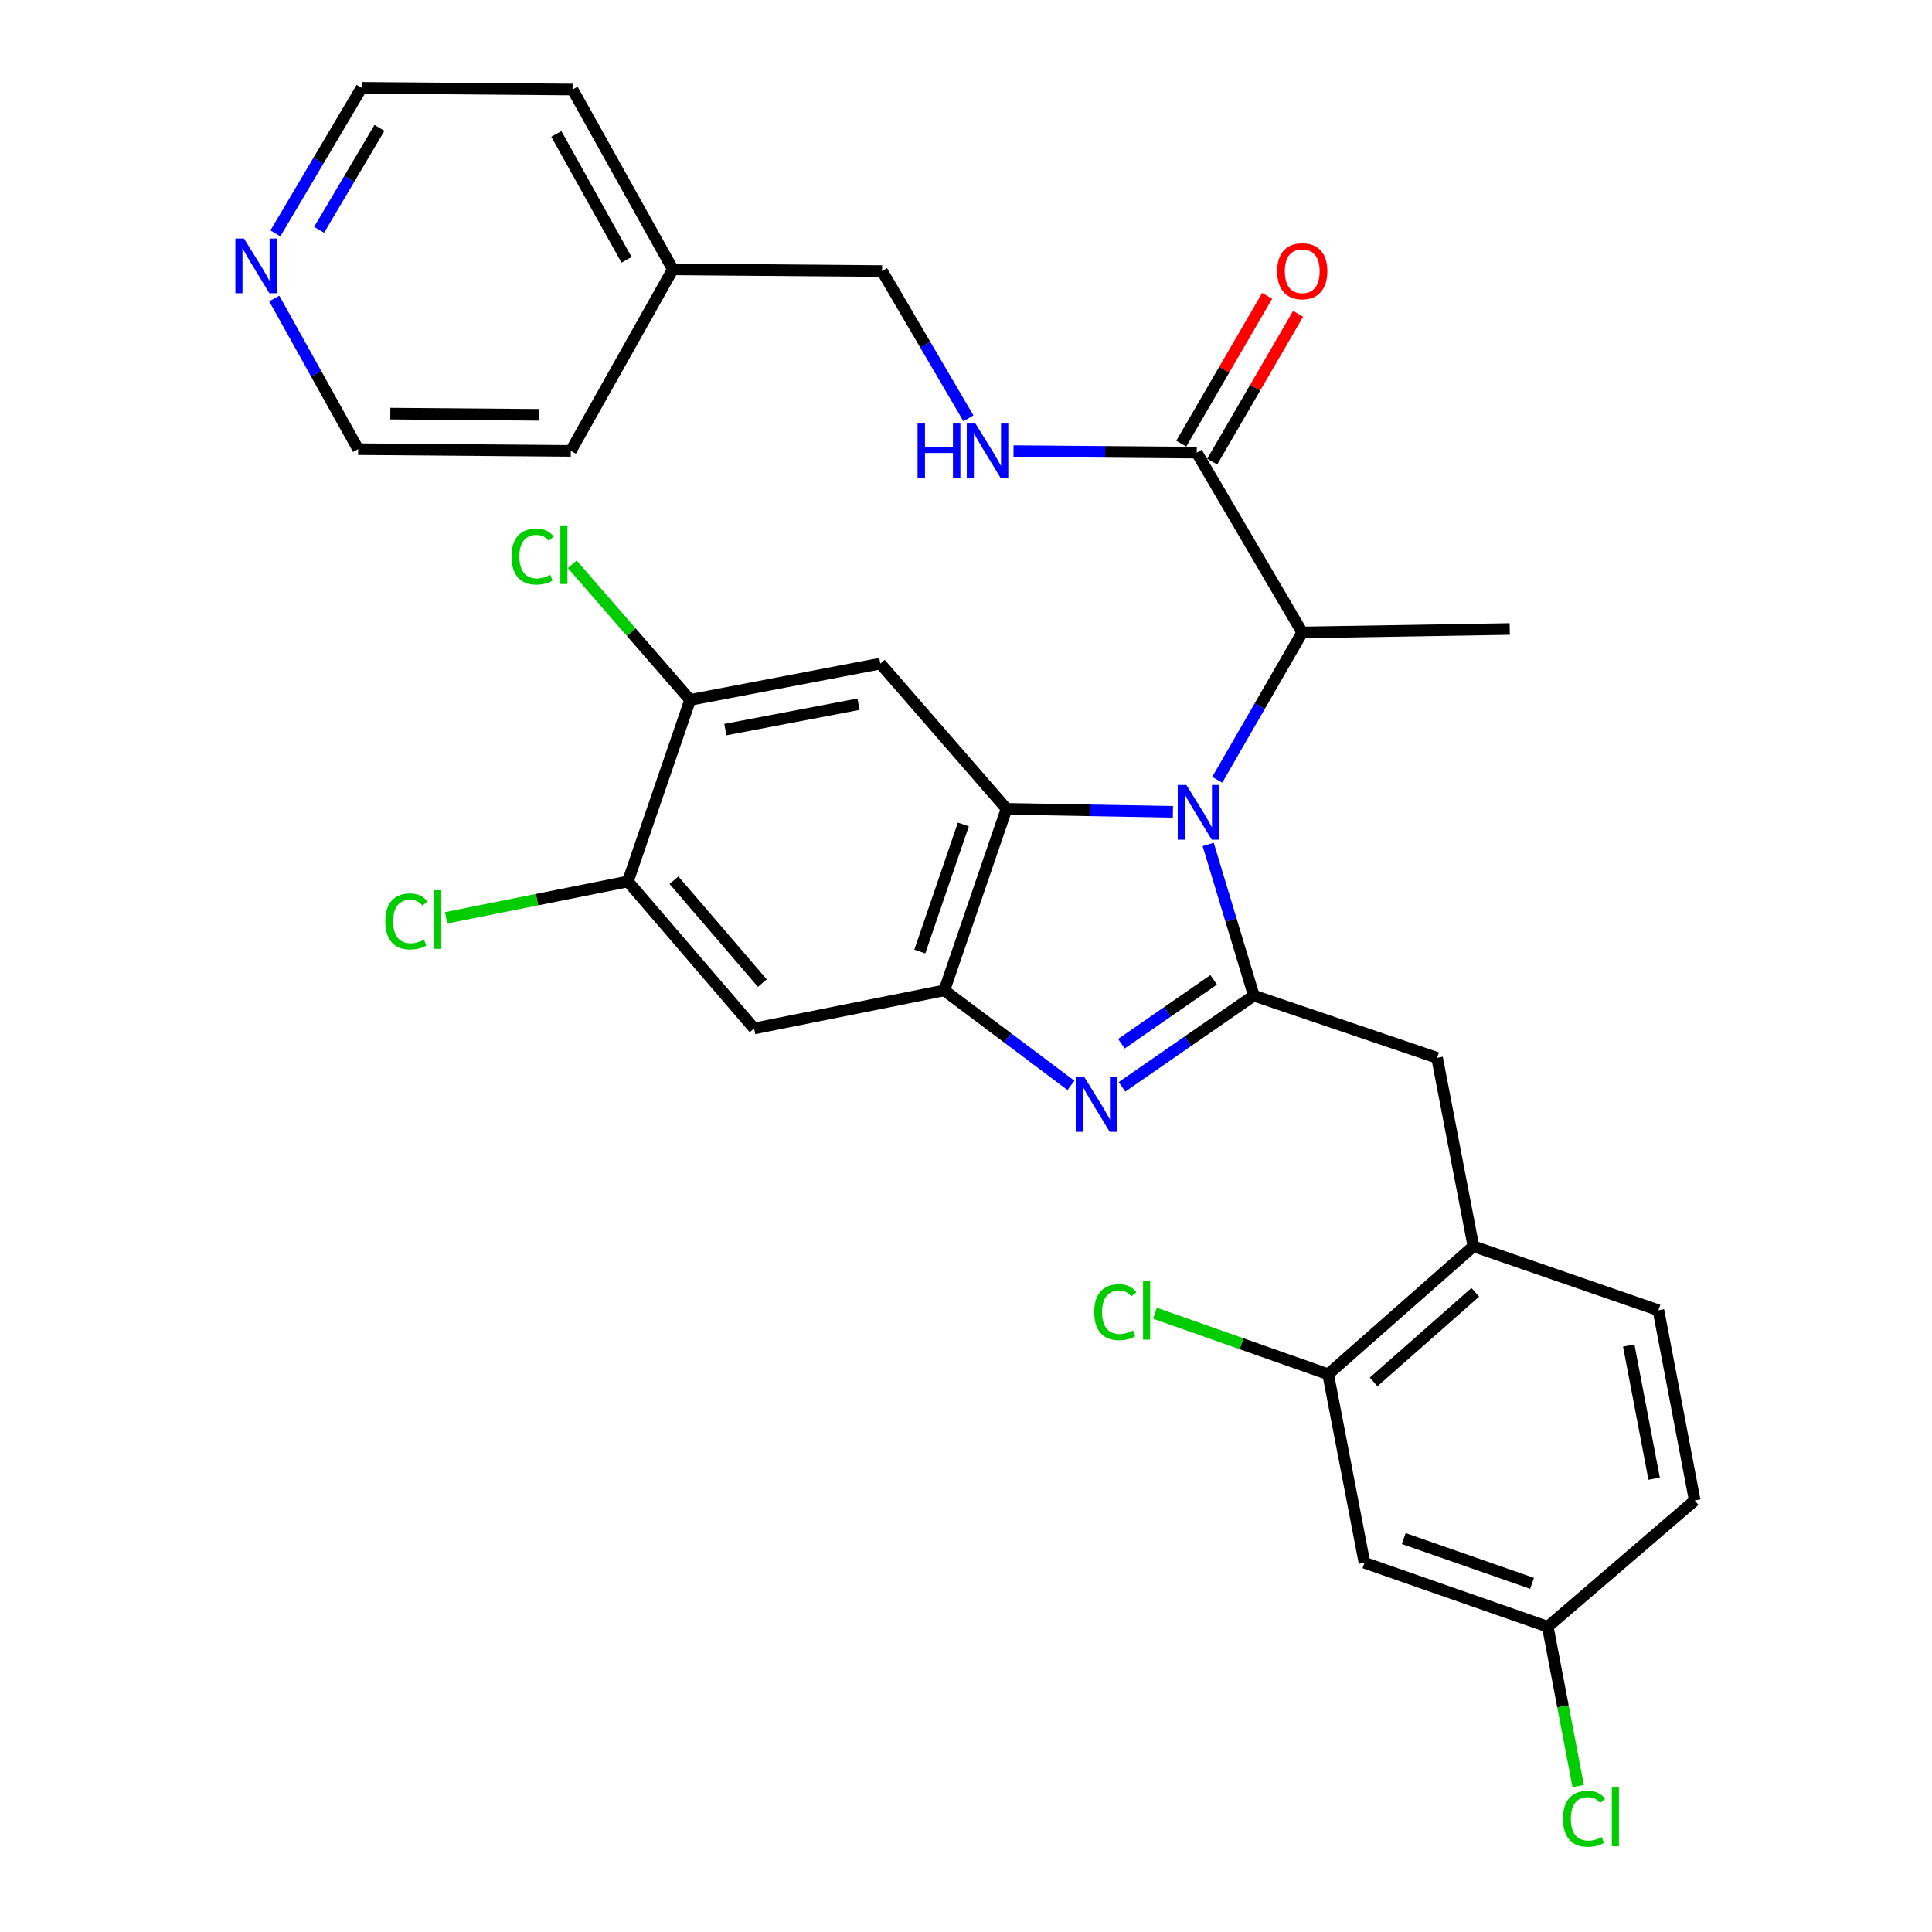 <?xml version='1.0' encoding='iso-8859-1'?>
<svg version='1.1' baseProfile='full'
              xmlns='http://www.w3.org/2000/svg'
                      xmlns:rdkit='http://www.rdkit.org/xml'
                      xmlns:xlink='http://www.w3.org/1999/xlink'
                  xml:space='preserve'
width='1000px' height='1000px' viewBox='0 0 1000 1000'>
<!-- END OF HEADER -->
<rect style='opacity:1.0;fill:#FFFFFF;stroke:none' width='1000' height='1000' x='0' y='0'> </rect>
<path class='bond-0' d='M 655.874,153.127 L 633.651,191.38' style='fill:none;fill-rule:evenodd;stroke:#FF0000;stroke-width:6px;stroke-linecap:butt;stroke-linejoin:miter;stroke-opacity:1' />
<path class='bond-0' d='M 633.651,191.38 L 611.427,229.633' style='fill:none;fill-rule:evenodd;stroke:#000000;stroke-width:6px;stroke-linecap:butt;stroke-linejoin:miter;stroke-opacity:1' />
<path class='bond-0' d='M 671.891,162.432 L 649.667,200.685' style='fill:none;fill-rule:evenodd;stroke:#FF0000;stroke-width:6px;stroke-linecap:butt;stroke-linejoin:miter;stroke-opacity:1' />
<path class='bond-0' d='M 649.667,200.685 L 627.443,238.938' style='fill:none;fill-rule:evenodd;stroke:#000000;stroke-width:6px;stroke-linecap:butt;stroke-linejoin:miter;stroke-opacity:1' />
<path class='bond-1' d='M 619.435,234.286 L 572.015,233.889' style='fill:none;fill-rule:evenodd;stroke:#000000;stroke-width:6px;stroke-linecap:butt;stroke-linejoin:miter;stroke-opacity:1' />
<path class='bond-1' d='M 572.015,233.889 L 524.595,233.493' style='fill:none;fill-rule:evenodd;stroke:#0000FF;stroke-width:6px;stroke-linecap:butt;stroke-linejoin:miter;stroke-opacity:1' />
<path class='bond-2' d='M 619.435,234.286 L 674.036,327.363' style='fill:none;fill-rule:evenodd;stroke:#000000;stroke-width:6px;stroke-linecap:butt;stroke-linejoin:miter;stroke-opacity:1' />
<path class='bond-3' d='M 142.541,120.799 L 164.851,83.127' style='fill:none;fill-rule:evenodd;stroke:#0000FF;stroke-width:6px;stroke-linecap:butt;stroke-linejoin:miter;stroke-opacity:1' />
<path class='bond-3' d='M 164.851,83.127 L 187.161,45.455' style='fill:none;fill-rule:evenodd;stroke:#000000;stroke-width:6px;stroke-linecap:butt;stroke-linejoin:miter;stroke-opacity:1' />
<path class='bond-3' d='M 165.172,118.936 L 180.789,92.565' style='fill:none;fill-rule:evenodd;stroke:#0000FF;stroke-width:6px;stroke-linecap:butt;stroke-linejoin:miter;stroke-opacity:1' />
<path class='bond-3' d='M 180.789,92.565 L 196.406,66.195' style='fill:none;fill-rule:evenodd;stroke:#000000;stroke-width:6px;stroke-linecap:butt;stroke-linejoin:miter;stroke-opacity:1' />
<path class='bond-4' d='M 141.961,154.511 L 163.66,193.498' style='fill:none;fill-rule:evenodd;stroke:#0000FF;stroke-width:6px;stroke-linecap:butt;stroke-linejoin:miter;stroke-opacity:1' />
<path class='bond-4' d='M 163.66,193.498 L 185.36,232.485' style='fill:none;fill-rule:evenodd;stroke:#000000;stroke-width:6px;stroke-linecap:butt;stroke-linejoin:miter;stroke-opacity:1' />
<path class='bond-5' d='M 501.26,216.522 L 478.908,178.412' style='fill:none;fill-rule:evenodd;stroke:#0000FF;stroke-width:6px;stroke-linecap:butt;stroke-linejoin:miter;stroke-opacity:1' />
<path class='bond-5' d='M 478.908,178.412 L 456.556,140.302' style='fill:none;fill-rule:evenodd;stroke:#000000;stroke-width:6px;stroke-linecap:butt;stroke-linejoin:miter;stroke-opacity:1' />
<path class='bond-6' d='M 348.259,139.417 L 295.458,233.38' style='fill:none;fill-rule:evenodd;stroke:#000000;stroke-width:6px;stroke-linecap:butt;stroke-linejoin:miter;stroke-opacity:1' />
<path class='bond-7' d='M 348.259,139.417 L 456.556,140.302' style='fill:none;fill-rule:evenodd;stroke:#000000;stroke-width:6px;stroke-linecap:butt;stroke-linejoin:miter;stroke-opacity:1' />
<path class='bond-8' d='M 348.259,139.417 L 296.353,46.34' style='fill:none;fill-rule:evenodd;stroke:#000000;stroke-width:6px;stroke-linecap:butt;stroke-linejoin:miter;stroke-opacity:1' />
<path class='bond-8' d='M 324.296,134.477 L 287.962,69.323' style='fill:none;fill-rule:evenodd;stroke:#000000;stroke-width:6px;stroke-linecap:butt;stroke-linejoin:miter;stroke-opacity:1' />
<path class='bond-9' d='M 455.661,343.478 L 357.212,362.269' style='fill:none;fill-rule:evenodd;stroke:#000000;stroke-width:6px;stroke-linecap:butt;stroke-linejoin:miter;stroke-opacity:1' />
<path class='bond-9' d='M 444.366,364.492 L 375.452,377.645' style='fill:none;fill-rule:evenodd;stroke:#000000;stroke-width:6px;stroke-linecap:butt;stroke-linejoin:miter;stroke-opacity:1' />
<path class='bond-10' d='M 455.661,343.478 L 520.985,418.651' style='fill:none;fill-rule:evenodd;stroke:#000000;stroke-width:6px;stroke-linecap:butt;stroke-linejoin:miter;stroke-opacity:1' />
<path class='bond-11' d='M 357.212,362.269 L 326.709,327.174' style='fill:none;fill-rule:evenodd;stroke:#000000;stroke-width:6px;stroke-linecap:butt;stroke-linejoin:miter;stroke-opacity:1' />
<path class='bond-11' d='M 326.709,327.174 L 296.207,292.079' style='fill:none;fill-rule:evenodd;stroke:#00CC00;stroke-width:6px;stroke-linecap:butt;stroke-linejoin:miter;stroke-opacity:1' />
<path class='bond-12' d='M 357.212,362.269 L 324.992,456.242' style='fill:none;fill-rule:evenodd;stroke:#000000;stroke-width:6px;stroke-linecap:butt;stroke-linejoin:miter;stroke-opacity:1' />
<path class='bond-13' d='M 324.992,456.242 L 390.327,532.32' style='fill:none;fill-rule:evenodd;stroke:#000000;stroke-width:6px;stroke-linecap:butt;stroke-linejoin:miter;stroke-opacity:1' />
<path class='bond-13' d='M 348.844,455.586 L 394.579,508.84' style='fill:none;fill-rule:evenodd;stroke:#000000;stroke-width:6px;stroke-linecap:butt;stroke-linejoin:miter;stroke-opacity:1' />
<path class='bond-14' d='M 324.992,456.242 L 277.942,465.655' style='fill:none;fill-rule:evenodd;stroke:#000000;stroke-width:6px;stroke-linecap:butt;stroke-linejoin:miter;stroke-opacity:1' />
<path class='bond-14' d='M 277.942,465.655 L 230.893,475.068' style='fill:none;fill-rule:evenodd;stroke:#00CC00;stroke-width:6px;stroke-linecap:butt;stroke-linejoin:miter;stroke-opacity:1' />
<path class='bond-15' d='M 390.327,532.32 L 488.776,512.624' style='fill:none;fill-rule:evenodd;stroke:#000000;stroke-width:6px;stroke-linecap:butt;stroke-linejoin:miter;stroke-opacity:1' />
<path class='bond-16' d='M 607.106,420.203 L 564.046,419.427' style='fill:none;fill-rule:evenodd;stroke:#0000FF;stroke-width:6px;stroke-linecap:butt;stroke-linejoin:miter;stroke-opacity:1' />
<path class='bond-16' d='M 564.046,419.427 L 520.985,418.651' style='fill:none;fill-rule:evenodd;stroke:#000000;stroke-width:6px;stroke-linecap:butt;stroke-linejoin:miter;stroke-opacity:1' />
<path class='bond-17' d='M 625.353,437.079 L 637.161,476.194' style='fill:none;fill-rule:evenodd;stroke:#0000FF;stroke-width:6px;stroke-linecap:butt;stroke-linejoin:miter;stroke-opacity:1' />
<path class='bond-17' d='M 637.161,476.194 L 648.969,515.31' style='fill:none;fill-rule:evenodd;stroke:#000000;stroke-width:6px;stroke-linecap:butt;stroke-linejoin:miter;stroke-opacity:1' />
<path class='bond-18' d='M 630.051,403.595 L 652.043,365.479' style='fill:none;fill-rule:evenodd;stroke:#0000FF;stroke-width:6px;stroke-linecap:butt;stroke-linejoin:miter;stroke-opacity:1' />
<path class='bond-18' d='M 652.043,365.479 L 674.036,327.363' style='fill:none;fill-rule:evenodd;stroke:#000000;stroke-width:6px;stroke-linecap:butt;stroke-linejoin:miter;stroke-opacity:1' />
<path class='bond-19' d='M 520.985,418.651 L 488.776,512.624' style='fill:none;fill-rule:evenodd;stroke:#000000;stroke-width:6px;stroke-linecap:butt;stroke-linejoin:miter;stroke-opacity:1' />
<path class='bond-19' d='M 498.632,426.741 L 476.085,492.522' style='fill:none;fill-rule:evenodd;stroke:#000000;stroke-width:6px;stroke-linecap:butt;stroke-linejoin:miter;stroke-opacity:1' />
<path class='bond-20' d='M 488.776,512.624 L 521.552,537.207' style='fill:none;fill-rule:evenodd;stroke:#000000;stroke-width:6px;stroke-linecap:butt;stroke-linejoin:miter;stroke-opacity:1' />
<path class='bond-20' d='M 521.552,537.207 L 554.328,561.79' style='fill:none;fill-rule:evenodd;stroke:#0000FF;stroke-width:6px;stroke-linecap:butt;stroke-linejoin:miter;stroke-opacity:1' />
<path class='bond-21' d='M 580.746,562.542 L 614.857,538.926' style='fill:none;fill-rule:evenodd;stroke:#0000FF;stroke-width:6px;stroke-linecap:butt;stroke-linejoin:miter;stroke-opacity:1' />
<path class='bond-21' d='M 614.857,538.926 L 648.969,515.31' style='fill:none;fill-rule:evenodd;stroke:#000000;stroke-width:6px;stroke-linecap:butt;stroke-linejoin:miter;stroke-opacity:1' />
<path class='bond-21' d='M 580.436,540.227 L 604.314,523.696' style='fill:none;fill-rule:evenodd;stroke:#0000FF;stroke-width:6px;stroke-linecap:butt;stroke-linejoin:miter;stroke-opacity:1' />
<path class='bond-21' d='M 604.314,523.696 L 628.192,507.165' style='fill:none;fill-rule:evenodd;stroke:#000000;stroke-width:6px;stroke-linecap:butt;stroke-linejoin:miter;stroke-opacity:1' />
<path class='bond-22' d='M 648.969,515.31 L 743.837,547.529' style='fill:none;fill-rule:evenodd;stroke:#000000;stroke-width:6px;stroke-linecap:butt;stroke-linejoin:miter;stroke-opacity:1' />
<path class='bond-23' d='M 743.837,547.529 L 762.638,645.083' style='fill:none;fill-rule:evenodd;stroke:#000000;stroke-width:6px;stroke-linecap:butt;stroke-linejoin:miter;stroke-opacity:1' />
<path class='bond-24' d='M 674.036,327.363 L 781.428,325.573' style='fill:none;fill-rule:evenodd;stroke:#000000;stroke-width:6px;stroke-linecap:butt;stroke-linejoin:miter;stroke-opacity:1' />
<path class='bond-25' d='M 706.246,808.867 L 801.114,841.993' style='fill:none;fill-rule:evenodd;stroke:#000000;stroke-width:6px;stroke-linecap:butt;stroke-linejoin:miter;stroke-opacity:1' />
<path class='bond-25' d='M 726.582,796.349 L 792.99,819.536' style='fill:none;fill-rule:evenodd;stroke:#000000;stroke-width:6px;stroke-linecap:butt;stroke-linejoin:miter;stroke-opacity:1' />
<path class='bond-26' d='M 706.246,808.867 L 687.455,711.313' style='fill:none;fill-rule:evenodd;stroke:#000000;stroke-width:6px;stroke-linecap:butt;stroke-linejoin:miter;stroke-opacity:1' />
<path class='bond-27' d='M 801.114,841.993 L 877.192,776.648' style='fill:none;fill-rule:evenodd;stroke:#000000;stroke-width:6px;stroke-linecap:butt;stroke-linejoin:miter;stroke-opacity:1' />
<path class='bond-28' d='M 801.114,841.993 L 808.99,883.224' style='fill:none;fill-rule:evenodd;stroke:#000000;stroke-width:6px;stroke-linecap:butt;stroke-linejoin:miter;stroke-opacity:1' />
<path class='bond-28' d='M 808.99,883.224 L 816.865,924.456' style='fill:none;fill-rule:evenodd;stroke:#00CC00;stroke-width:6px;stroke-linecap:butt;stroke-linejoin:miter;stroke-opacity:1' />
<path class='bond-29' d='M 877.192,776.648 L 858.401,678.198' style='fill:none;fill-rule:evenodd;stroke:#000000;stroke-width:6px;stroke-linecap:butt;stroke-linejoin:miter;stroke-opacity:1' />
<path class='bond-29' d='M 856.179,765.353 L 843.025,696.438' style='fill:none;fill-rule:evenodd;stroke:#000000;stroke-width:6px;stroke-linecap:butt;stroke-linejoin:miter;stroke-opacity:1' />
<path class='bond-30' d='M 858.401,678.198 L 762.638,645.083' style='fill:none;fill-rule:evenodd;stroke:#000000;stroke-width:6px;stroke-linecap:butt;stroke-linejoin:miter;stroke-opacity:1' />
<path class='bond-31' d='M 762.638,645.083 L 687.455,711.313' style='fill:none;fill-rule:evenodd;stroke:#000000;stroke-width:6px;stroke-linecap:butt;stroke-linejoin:miter;stroke-opacity:1' />
<path class='bond-31' d='M 763.604,668.917 L 710.977,715.278' style='fill:none;fill-rule:evenodd;stroke:#000000;stroke-width:6px;stroke-linecap:butt;stroke-linejoin:miter;stroke-opacity:1' />
<path class='bond-32' d='M 687.455,711.313 L 642.634,695.519' style='fill:none;fill-rule:evenodd;stroke:#000000;stroke-width:6px;stroke-linecap:butt;stroke-linejoin:miter;stroke-opacity:1' />
<path class='bond-32' d='M 642.634,695.519 L 597.813,679.725' style='fill:none;fill-rule:evenodd;stroke:#00CC00;stroke-width:6px;stroke-linecap:butt;stroke-linejoin:miter;stroke-opacity:1' />
<path class='bond-33' d='M 187.161,45.455 L 296.353,46.34' style='fill:none;fill-rule:evenodd;stroke:#000000;stroke-width:6px;stroke-linecap:butt;stroke-linejoin:miter;stroke-opacity:1' />
<path class='bond-34' d='M 185.36,232.485 L 295.458,233.38' style='fill:none;fill-rule:evenodd;stroke:#000000;stroke-width:6px;stroke-linecap:butt;stroke-linejoin:miter;stroke-opacity:1' />
<path class='bond-34' d='M 202.025,214.097 L 279.094,214.723' style='fill:none;fill-rule:evenodd;stroke:#000000;stroke-width:6px;stroke-linecap:butt;stroke-linejoin:miter;stroke-opacity:1' />
<path  class='atom-0' d='M 661.036 140.382
Q 661.036 133.582, 664.396 129.782
Q 667.756 125.982, 674.036 125.982
Q 680.316 125.982, 683.676 129.782
Q 687.036 133.582, 687.036 140.382
Q 687.036 147.262, 683.636 151.182
Q 680.236 155.062, 674.036 155.062
Q 667.796 155.062, 664.396 151.182
Q 661.036 147.302, 661.036 140.382
M 674.036 151.862
Q 678.356 151.862, 680.676 148.982
Q 683.036 146.062, 683.036 140.382
Q 683.036 134.822, 680.676 132.022
Q 678.356 129.182, 674.036 129.182
Q 669.716 129.182, 667.356 131.982
Q 665.036 134.782, 665.036 140.382
Q 665.036 146.102, 667.356 148.982
Q 669.716 151.862, 674.036 151.862
' fill='#FF0000'/>
<path  class='atom-2' d='M 126.309 123.477
L 135.589 138.477
Q 136.509 139.957, 137.989 142.637
Q 139.469 145.317, 139.549 145.477
L 139.549 123.477
L 143.309 123.477
L 143.309 151.797
L 139.429 151.797
L 129.469 135.397
Q 128.309 133.477, 127.069 131.277
Q 125.869 129.077, 125.509 128.397
L 125.509 151.797
L 121.829 151.797
L 121.829 123.477
L 126.309 123.477
' fill='#0000FF'/>
<path  class='atom-3' d='M 474.928 219.22
L 478.768 219.22
L 478.768 231.26
L 493.248 231.26
L 493.248 219.22
L 497.088 219.22
L 497.088 247.54
L 493.248 247.54
L 493.248 234.46
L 478.768 234.46
L 478.768 247.54
L 474.928 247.54
L 474.928 219.22
' fill='#0000FF'/>
<path  class='atom-3' d='M 504.888 219.22
L 514.168 234.22
Q 515.088 235.7, 516.568 238.38
Q 518.048 241.06, 518.128 241.22
L 518.128 219.22
L 521.888 219.22
L 521.888 247.54
L 518.008 247.54
L 508.048 231.14
Q 506.888 229.22, 505.648 227.02
Q 504.448 224.82, 504.088 224.14
L 504.088 247.54
L 500.408 247.54
L 500.408 219.22
L 504.888 219.22
' fill='#0000FF'/>
<path  class='atom-9' d='M 614.07 406.281
L 623.35 421.281
Q 624.27 422.761, 625.75 425.441
Q 627.23 428.121, 627.31 428.281
L 627.31 406.281
L 631.07 406.281
L 631.07 434.601
L 627.19 434.601
L 617.23 418.201
Q 616.07 416.281, 614.83 414.081
Q 613.63 411.881, 613.27 411.201
L 613.27 434.601
L 609.59 434.601
L 609.59 406.281
L 614.07 406.281
' fill='#0000FF'/>
<path  class='atom-12' d='M 561.269 557.531
L 570.549 572.531
Q 571.469 574.011, 572.949 576.691
Q 574.429 579.371, 574.509 579.531
L 574.509 557.531
L 578.269 557.531
L 578.269 585.851
L 574.389 585.851
L 564.429 569.451
Q 563.269 567.531, 562.029 565.331
Q 560.829 563.131, 560.469 562.451
L 560.469 585.851
L 556.789 585.851
L 556.789 557.531
L 561.269 557.531
' fill='#0000FF'/>
<path  class='atom-19' d='M 199.423 476.918
Q 199.423 469.878, 202.703 466.198
Q 206.023 462.478, 212.303 462.478
Q 218.143 462.478, 221.263 466.598
L 218.623 468.758
Q 216.343 465.758, 212.303 465.758
Q 208.023 465.758, 205.743 468.638
Q 203.503 471.478, 203.503 476.918
Q 203.503 482.518, 205.823 485.398
Q 208.183 488.278, 212.743 488.278
Q 215.863 488.278, 219.503 486.398
L 220.623 489.398
Q 219.143 490.358, 216.903 490.918
Q 214.663 491.478, 212.183 491.478
Q 206.023 491.478, 202.703 487.718
Q 199.423 483.958, 199.423 476.918
' fill='#00CC00'/>
<path  class='atom-19' d='M 224.703 460.758
L 228.383 460.758
L 228.383 491.118
L 224.703 491.118
L 224.703 460.758
' fill='#00CC00'/>
<path  class='atom-20' d='M 264.757 288.077
Q 264.757 281.037, 268.037 277.357
Q 271.357 273.637, 277.637 273.637
Q 283.477 273.637, 286.597 277.757
L 283.957 279.917
Q 281.677 276.917, 277.637 276.917
Q 273.357 276.917, 271.077 279.797
Q 268.837 282.637, 268.837 288.077
Q 268.837 293.677, 271.157 296.557
Q 273.517 299.437, 278.077 299.437
Q 281.197 299.437, 284.837 297.557
L 285.957 300.557
Q 284.477 301.517, 282.237 302.077
Q 279.997 302.637, 277.517 302.637
Q 271.357 302.637, 268.037 298.877
Q 264.757 295.117, 264.757 288.077
' fill='#00CC00'/>
<path  class='atom-20' d='M 290.037 271.917
L 293.717 271.917
L 293.717 302.277
L 290.037 302.277
L 290.037 271.917
' fill='#00CC00'/>
<path  class='atom-24' d='M 566.362 679.178
Q 566.362 672.138, 569.642 668.458
Q 572.962 664.738, 579.242 664.738
Q 585.082 664.738, 588.202 668.858
L 585.562 671.018
Q 583.282 668.018, 579.242 668.018
Q 574.962 668.018, 572.682 670.898
Q 570.442 673.738, 570.442 679.178
Q 570.442 684.778, 572.762 687.658
Q 575.122 690.538, 579.682 690.538
Q 582.802 690.538, 586.442 688.658
L 587.562 691.658
Q 586.082 692.618, 583.842 693.178
Q 581.602 693.738, 579.122 693.738
Q 572.962 693.738, 569.642 689.978
Q 566.362 686.218, 566.362 679.178
' fill='#00CC00'/>
<path  class='atom-24' d='M 591.642 663.018
L 595.322 663.018
L 595.322 693.378
L 591.642 693.378
L 591.642 663.018
' fill='#00CC00'/>
<path  class='atom-25' d='M 808.995 941.402
Q 808.995 934.362, 812.275 930.682
Q 815.595 926.962, 821.875 926.962
Q 827.715 926.962, 830.835 931.082
L 828.195 933.242
Q 825.915 930.242, 821.875 930.242
Q 817.595 930.242, 815.315 933.122
Q 813.075 935.962, 813.075 941.402
Q 813.075 947.002, 815.395 949.882
Q 817.755 952.762, 822.315 952.762
Q 825.435 952.762, 829.075 950.882
L 830.195 953.882
Q 828.715 954.842, 826.475 955.402
Q 824.235 955.962, 821.755 955.962
Q 815.595 955.962, 812.275 952.202
Q 808.995 948.442, 808.995 941.402
' fill='#00CC00'/>
<path  class='atom-25' d='M 834.275 925.242
L 837.955 925.242
L 837.955 955.602
L 834.275 955.602
L 834.275 925.242
' fill='#00CC00'/>
</svg>
